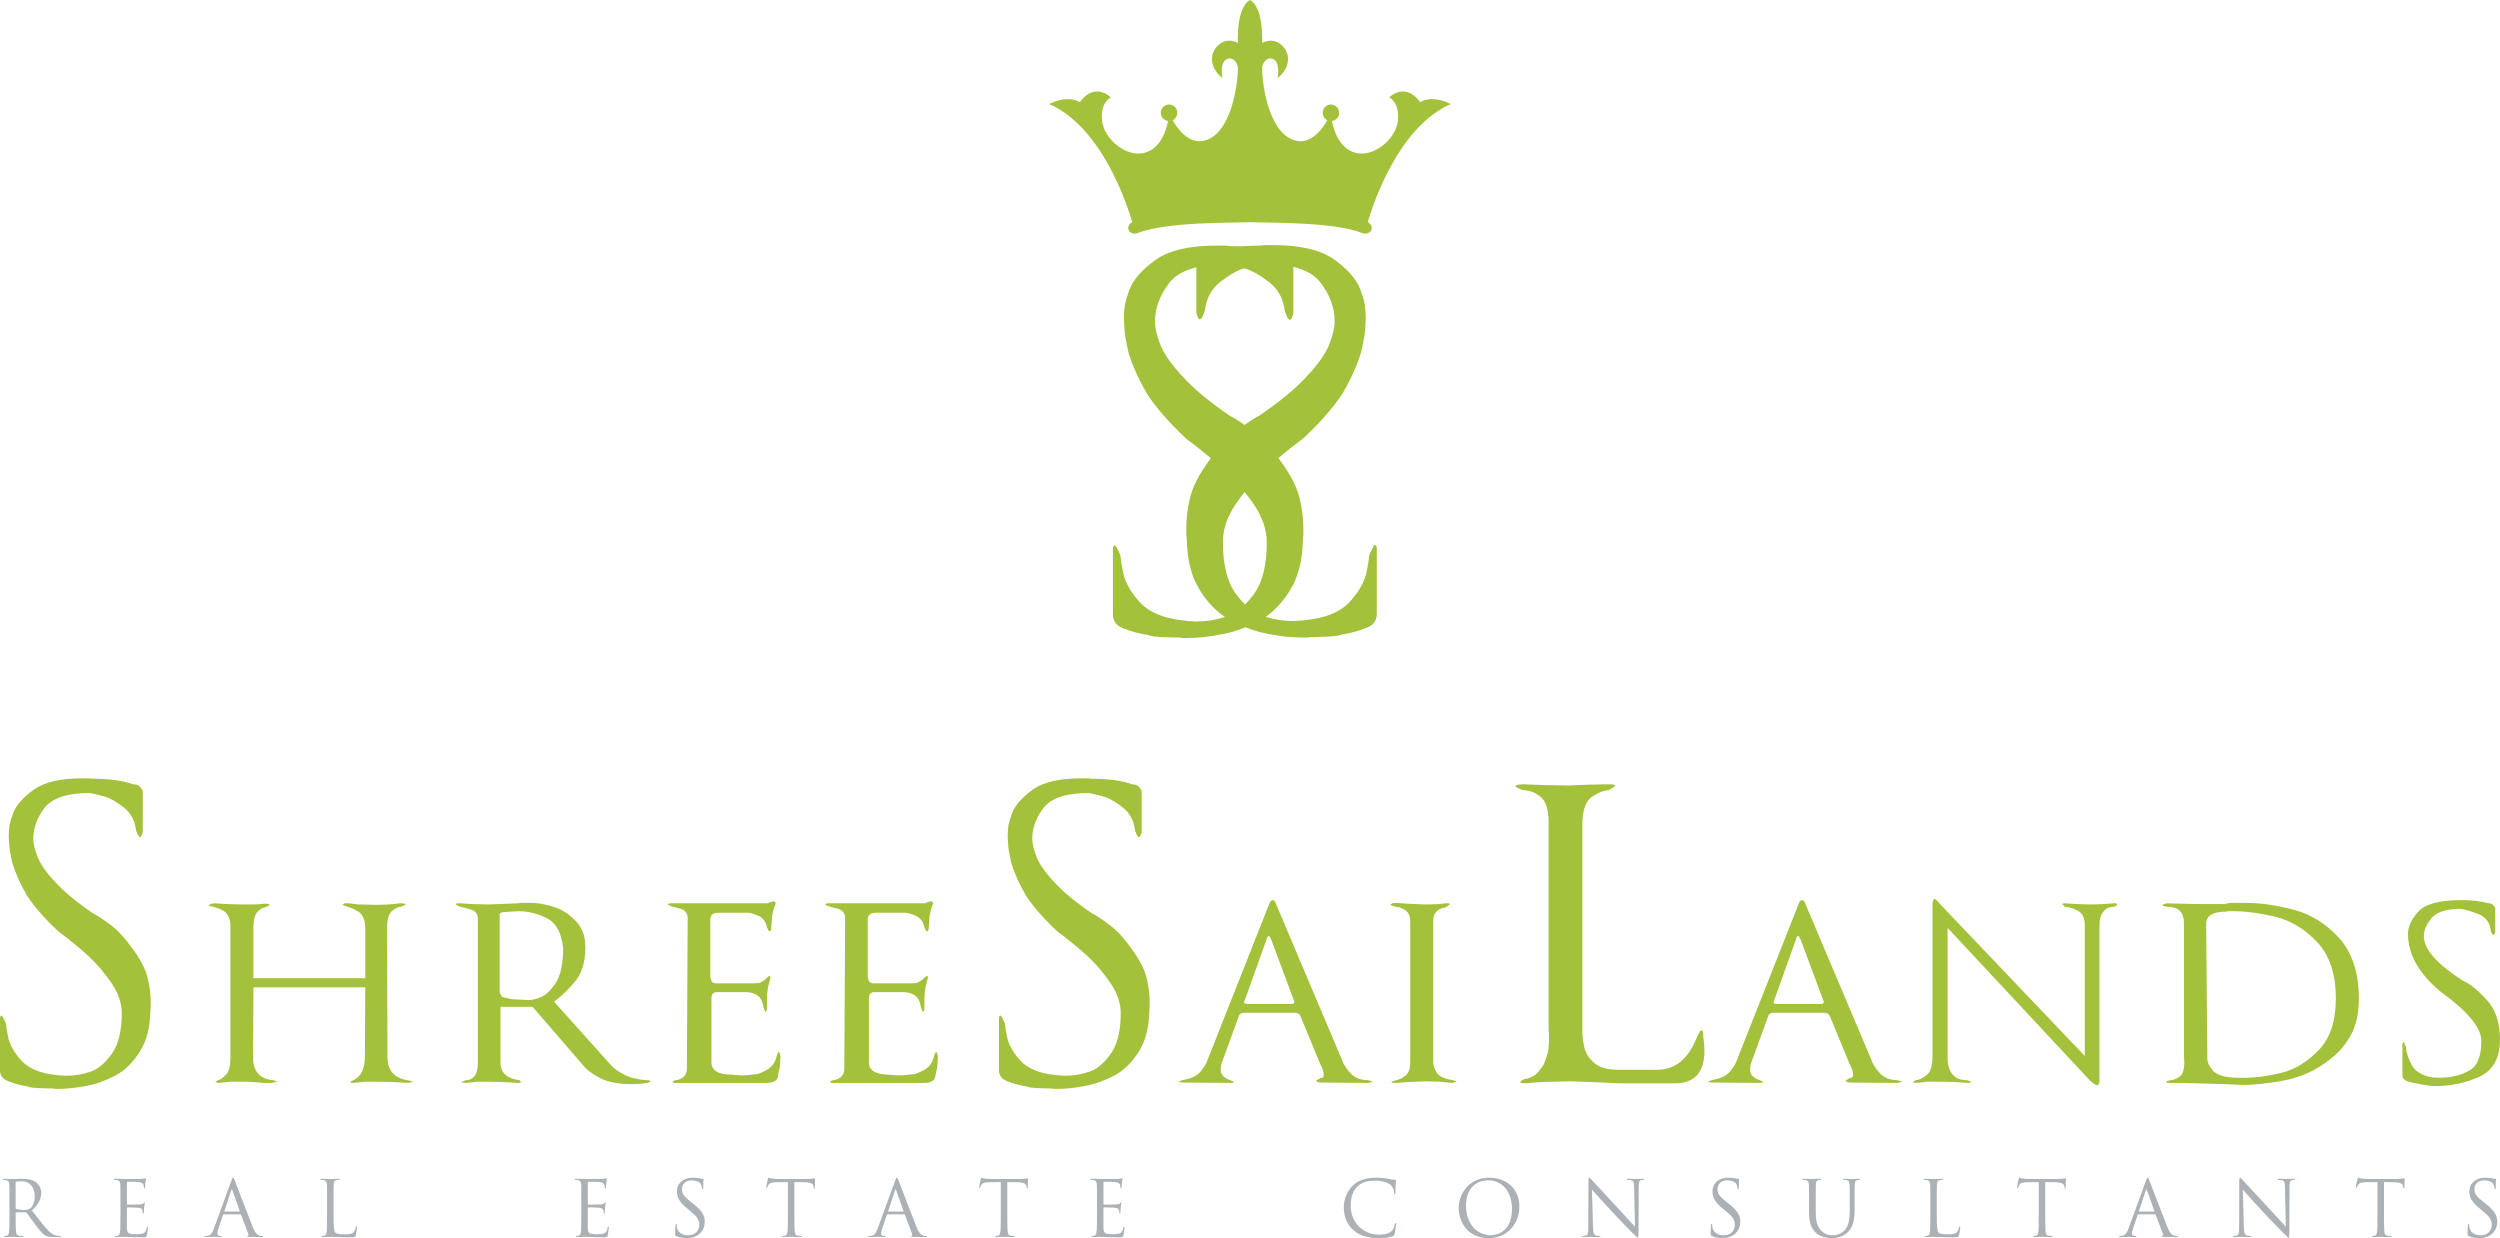 <?xml version="1.0" encoding="utf-8"?>
<!-- Generator: Adobe Illustrator 16.0.0, SVG Export Plug-In . SVG Version: 6.00 Build 0)  -->
<!DOCTYPE svg PUBLIC "-//W3C//DTD SVG 1.1//EN" "http://www.w3.org/Graphics/SVG/1.1/DTD/svg11.dtd">
<svg version="1.1" id="Layer_1" xmlns="http://www.w3.org/2000/svg" xmlns:xlink="http://www.w3.org/1999/xlink" x="0px" y="0px"
	 width="453.883px" height="224.787px" viewBox="0 0 453.883 224.787" enable-background="new 0 0 453.883 224.787"
	 xml:space="preserve">
<path fill="#A3C13A" d="M248.327,40.305c1.523,0.965,0.394,2.549-1.035,1.994c-5.194-2.078-17.586-1.822-20.352-1.965
	c-2.765,0.143-15.154-0.113-20.351,1.965c-1.428,0.555-2.559-1.029-1.034-1.994c-0.925-3.168-5.513-17.254-15.07-21.41
	c0,0,3.109-1.76,5.572-0.352c0,0,2.287-3.697,5.631-0.881c0,0-2.051,0.973-1.584,4.4c0.528,3.871,6.057,7.918,9.68,4.574
	c1.4-1.293,2.008-3.307,2.271-4.678c-0.736-0.098-1.308-0.719-1.308-1.48c0-0.828,0.672-1.5,1.5-1.5s1.5,0.672,1.5,1.5
	c0,0.59-0.344,1.096-0.84,1.34c0.938,1.666,2.846,4.236,5.5,3.764c4.926-0.881,6.334-9.814,6.334-13.199
	c0-0.879-0.879-2.287-2.111-1.584c-1.231,0.705-0.702,3.344-0.702,3.344c-1.937-1.408-2.642-4.047-0.882-5.807
	c1.761-1.76,3.695-0.527,3.695-0.527s-0.352-6.4,2.199-7.809c2.553,1.408,2.202,7.809,2.202,7.809s1.936-1.232,3.694,0.527
	c1.76,1.759,1.056,4.398-0.881,5.807c0,0,0.529-2.639-0.703-3.344c-1.231-0.703-2.11,0.705-2.11,1.584
	c0,3.385,1.405,12.318,6.334,13.199c2.653,0.473,4.563-2.098,5.5-3.764c-0.496-0.244-0.84-0.75-0.84-1.34c0-0.828,0.672-1.5,1.5-1.5
	c0.827,0,1.5,0.672,1.5,1.5c0,0.762-0.57,1.383-1.308,1.48c0.262,1.371,0.869,3.385,2.271,4.678c3.623,3.344,9.149-0.703,9.68-4.574
	c0.467-3.428-1.584-4.4-1.584-4.4c3.344-2.816,5.631,0.881,5.631,0.881c2.463-1.408,5.572,0.352,5.572,0.352
	C253.839,23.051,249.251,37.137,248.327,40.305z M202.413,99.004c0.121,0,0.455,0.607,1.001,1.82l0.183,1.547
	c0.06,0.123,0.091,0.273,0.091,0.455c0.06,0.182,0.091,0.334,0.091,0.455c0.06,0.243,0.15,0.668,0.273,1.274
	c0.484,1.638,1.516,3.308,3.094,5.005c1.698,1.699,4.276,2.73,7.734,3.094l0.819,0.092l1.456,0.09c1.846,0,3.59-0.281,5.243-0.816
	c-1.688-1.141-3.187-2.701-4.473-4.729c-0.849-1.334-1.455-2.76-1.819-4.277c-0.183-0.605-0.333-1.395-0.455-2.365
	c-0.121-1.092-0.182-1.971-0.182-2.64l-0.092-1.092v-0.91c0-1.94,0.243-3.882,0.729-5.823c0.243-0.91,0.577-1.789,1.001-2.64
	c0.243-0.546,0.668-1.304,1.273-2.274c0.495-0.75,0.98-1.439,1.458-2.09c-1.401-1.174-2.895-2.359-4.504-3.559
	c-3.216-3.033-5.611-5.793-7.188-8.281c-1.518-2.668-2.609-5.125-3.276-7.371c-0.122-0.484-0.304-1.395-0.546-2.729l-0.091-0.546
	c-0.123-1.334-0.183-2.365-0.183-3.094c0-0.546,0.061-1.304,0.183-2.275c0.182-0.849,0.455-1.759,0.818-2.73
	c0.729-1.879,2.335-3.7,4.823-5.46c2.426-1.698,6.098-2.548,11.012-2.548h1.183c0.546,0,0.91,0.031,1.092,0.091
	c0.745,0,1.449,0.021,2.134,0.049c1.099-0.086,2.274-0.135,3.551-0.135c0.184-0.06,0.547-0.091,1.092-0.091h1.184
	c4.914,0,8.586,0.851,11.012,2.548c2.488,1.761,4.095,3.581,4.822,5.46c0.365,0.971,0.637,1.881,0.818,2.73
	c0.123,0.971,0.184,1.729,0.184,2.275c0,0.728-0.061,1.76-0.184,3.093l-0.09,0.547c-0.242,1.335-0.425,2.245-0.547,2.729
	c-0.666,2.245-1.759,4.702-3.275,7.371c-1.576,2.488-3.973,5.248-7.189,8.281c-1.637,1.22-3.155,2.427-4.58,3.622
	c0.505,0.678,1.015,1.408,1.535,2.196c0.605,0.972,1.031,1.729,1.273,2.274c0.424,0.851,0.758,1.729,1.002,2.64
	c0.484,1.942,0.727,3.883,0.727,5.823V97l-0.09,1.092c0,0.669-0.063,1.548-0.182,2.64c-0.123,0.972-0.273,1.761-0.455,2.366
	c-0.365,1.518-0.973,2.943-1.82,4.277c-1.242,1.956-2.676,3.484-4.291,4.614c1.601,0.497,3.283,0.76,5.062,0.76l1.457-0.091
	l0.817-0.092c3.459-0.363,6.037-1.395,7.736-3.094c1.578-1.697,2.607-3.367,3.094-5.004c0.121-0.606,0.213-1.031,0.271-1.274
	c0-0.121,0.03-0.273,0.092-0.455c0-0.183,0.031-0.333,0.092-0.455l0.182-1.547c0.546-1.213,0.88-1.82,1-1.82
	c0.244,0.062,0.365,0.304,0.365,0.728v1.093v10.737c0,1.336-0.758,2.215-2.274,2.64c-0.787,0.364-1.972,0.696-3.55,1.001
	c-0.303,0-0.668,0.091-1.092,0.273c-0.121,0-0.303,0.028-0.547,0.09c-0.363,0-0.729,0.029-1.092,0.092l-2.912,0.091h-0.637
	c-0.183,0.06-0.424,0.091-0.729,0.091h-0.545c-1.94,0-4.004-0.213-6.188-0.637c-1.388-0.231-2.817-0.654-4.279-1.229
	c-1.539,0.62-3.042,1.069-4.499,1.313c-2.184,0.423-4.247,0.637-6.188,0.637h-0.546c-0.305,0-0.546-0.03-0.728-0.092h-0.637
	l-2.912-0.091c-0.364-0.063-0.729-0.092-1.092-0.092c-0.243-0.061-0.426-0.09-0.547-0.09c-0.425-0.184-0.79-0.272-1.092-0.272
	c-1.578-0.306-2.761-0.638-3.549-1.002c-1.517-0.425-2.275-1.304-2.275-2.639v-10.738V99.73
	C202.049,99.309,202.169,99.065,202.413,99.004z M237.399,68.161c2.002-2.123,3.338-4.063,4.004-5.824
	c0.607-1.577,0.91-2.912,0.91-4.004c0-2.426-0.851-4.762-2.549-7.007c-1.045-1.371-2.707-2.325-4.955-2.88v8.426
	c-0.185,0.789-0.396,1.183-0.64,1.183c-0.182,0-0.362-0.212-0.545-0.637l-0.364-0.91c-0.242-2.184-1.152-3.913-2.729-5.187
	c-1.699-1.333-3.185-2.184-4.459-2.548c-0.074-0.021-0.139-0.038-0.211-0.059c-1.258,0.375-2.718,1.212-4.387,2.521
	c-1.577,1.274-2.487,3.003-2.73,5.187l-0.364,0.91c-0.182,0.425-0.363,0.637-0.546,0.637c-0.242,0-0.455-0.394-0.637-1.183v-8.255
	c-2.249,0.556-3.91,1.509-4.957,2.88c-1.699,2.245-2.548,4.581-2.548,7.006c0,1.092,0.303,2.428,0.91,4.004
	c0.667,1.761,2.002,3.701,4.004,5.824c2.002,2.246,4.914,4.673,8.735,7.28c0.612,0.286,1.493,0.841,2.6,1.62
	c1.168-0.828,2.086-1.408,2.721-1.705C232.485,72.834,235.397,70.406,237.399,68.161z M226.045,109.744
	c0.598-0.6,1.187-1.272,1.756-2.095c1.456-2.123,2.185-5.187,2.185-9.19c0-2.185-0.729-4.398-2.185-6.644
	c-0.573-0.862-1.192-1.687-1.831-2.491c-0.615,0.779-1.211,1.574-1.766,2.406c-1.456,2.244-2.184,4.459-2.184,6.643
	c0,4.004,0.728,7.068,2.184,9.191C224.803,108.426,225.419,109.128,226.045,109.744z"/>
<g>
	<g>
		<path fill="#A3C13A" d="M25.992,175.367c-0.192-0.433-0.529-1.031-1.009-1.8c-1.681-2.545-3.239-4.367-4.68-5.473
			c-1.584-1.199-2.736-1.969-3.456-2.305c-3.023-2.063-5.328-3.982-6.912-5.76c-1.584-1.68-2.641-3.215-3.168-4.607
			c-0.48-1.248-0.721-2.305-0.721-3.168c0-1.92,0.673-3.768,2.017-5.545c1.392-1.822,4.128-2.736,8.208-2.736
			c0.672,0.099,1.584,0.313,2.735,0.648c1.009,0.288,2.185,0.961,3.528,2.016c1.247,1.01,1.968,2.377,2.16,4.104l0.287,0.72
			c0.145,0.337,0.288,0.504,0.433,0.504c0.191,0,0.359-0.312,0.504-0.936v-7.416c-0.049-0.146-0.216-0.407-0.504-0.792
			c-0.288-0.288-0.72-0.433-1.296-0.433c-1.776-0.672-4.248-1.009-7.416-1.009c-0.145-0.047-0.433-0.071-0.864-0.071h-0.936
			c-3.889,0-6.793,0.674-8.713,2.017c-1.969,1.393-3.239,2.833-3.815,4.319c-0.288,0.77-0.504,1.488-0.647,2.16
			c-0.098,0.77-0.145,1.368-0.145,1.801c0,0.576,0.047,1.393,0.145,2.447l0.071,0.432c0.191,1.057,0.335,1.777,0.433,2.16
			c0.527,1.776,1.392,3.721,2.593,5.832c1.247,1.97,3.143,4.152,5.688,6.553c2.063,1.537,3.911,3.049,5.544,4.535
			c1.632,1.537,3.07,3.24,4.319,5.113c1.151,1.774,1.729,3.526,1.729,5.256c0,3.168-0.576,5.592-1.729,7.271
			c-1.2,1.729-2.473,2.833-3.815,3.313c-1.439,0.527-2.978,0.791-4.607,0.791l-1.152-0.071l-0.647-0.072
			c-2.735-0.288-4.776-1.104-6.119-2.448c-1.249-1.343-2.063-2.662-2.448-3.96c-0.097-0.479-0.169-0.815-0.216-1.008
			c0-0.096-0.024-0.216-0.072-0.358c0-0.146-0.023-0.265-0.071-0.36l-0.145-1.224c-0.433-0.961-0.695-1.44-0.792-1.44
			C0.096,184.416,0,184.606,0,184.942v9.36c0,1.056,0.601,1.753,1.8,2.089c0.623,0.287,1.561,0.551,2.809,0.791
			c0.24,0,0.528,0.071,0.864,0.217c0.096,0,0.239,0.022,0.433,0.072c0.287,0,0.575,0.022,0.863,0.07l2.305,0.072h0.504
			c0.145,0.047,0.335,0.072,0.575,0.072h0.433c1.535,0,3.168-0.17,4.896-0.504c1.729-0.289,3.527-0.912,5.399-1.873
			c1.729-0.91,3.216-2.352,4.465-4.319c0.672-1.056,1.151-2.185,1.439-3.384c0.145-0.479,0.263-1.104,0.359-1.873
			c0.096-0.863,0.145-1.56,0.145-2.088l0.071-0.863v-0.721c0-1.535-0.192-3.07-0.575-4.607
			C26.592,176.735,26.327,176.04,25.992,175.367z M73.872,196.104c-2.353-0.434-3.527-1.824-3.527-4.177l-0.072-23.399
			c0-1.631,0.312-2.688,0.937-3.168c0.623-0.479,1.127-0.721,1.513-0.721l0.72-0.287l0.216-0.146
			c-0.048-0.144-0.384-0.216-1.008-0.216c-1.344,0.191-2.856,0.287-4.536,0.287l-3.023-0.071l-1.872-0.216H62.57l-0.359,0.216
			c0.097,0.146,0.433,0.288,1.009,0.433c0.672,0.24,1.318,0.553,1.943,0.937c0.768,0.575,1.151,1.562,1.151,2.952v9.072H46.008
			v-9.146c0-1.438,0.265-2.423,0.792-2.951c0.479-0.479,0.864-0.721,1.152-0.721c0.239-0.048,0.504-0.168,0.792-0.359
			c0.047,0,0.119-0.048,0.216-0.146c-0.049-0.145-0.359-0.215-0.937-0.215c-0.673,0.097-1.368,0.144-2.088,0.144h-1.943
			l-2.736-0.072l-2.447-0.144l-0.576,0.144l-0.359,0.218c0.047,0.097,0.359,0.19,0.937,0.287l1.008,0.359
			c0.672,0.241,1.152,0.576,1.439,1.009c0.385,0.528,0.576,1.271,0.576,2.231v23.688c0,1.584-0.265,2.641-0.792,3.168
			c-0.528,0.575-1.008,0.912-1.439,1.008l-0.145,0.071c-0.049,0.05-0.097,0.072-0.145,0.072l-0.216,0.216l0.287,0.072l0.36,0.072
			l1.512-0.146c0.239-0.047,0.527-0.071,0.864-0.071h2.521l2.521,0.145c0.145,0,0.313,0.023,0.504,0.072h1.729l0.576-0.146
			l0.359-0.071l-0.288-0.145l-0.576-0.145c-2.353-0.24-3.527-1.632-3.527-4.176l0.071-12.672h20.305l-0.072,12.672
			c0,2.112-0.696,3.504-2.088,4.176c-0.097,0.049-0.216,0.121-0.359,0.217c-0.097,0.048-0.169,0.097-0.216,0.144h-0.072
			c0.097,0.097,0.288,0.146,0.576,0.146l1.584-0.146c0.239-0.047,0.527-0.071,0.863-0.071h2.521l2.448,0.071l2.592,0.146
			l0.792-0.146l0.072-0.071l-0.433-0.145C74.231,196.151,74.016,196.104,73.872,196.104z M117.359,196.104
			c-0.528,0-1.416-0.146-2.663-0.434c-1.297-0.432-2.448-1.08-3.457-1.943l-10.655-11.879c1.104-0.769,2.279-1.873,3.527-3.313
			c1.439-1.535,2.16-3.695,2.16-6.479c0-1.248-0.169-2.231-0.504-2.951c-0.336-0.816-0.84-1.537-1.513-2.16
			c-1.249-1.248-2.664-2.063-4.248-2.448c-0.673-0.19-1.296-0.335-1.871-0.433c-0.241-0.047-0.457-0.071-0.648-0.071
			c-0.385-0.048-0.624-0.071-0.72-0.071h-2.305l-0.359,0.071l-3.601,0.144l-1.872,0.072l-2.88-0.072l-2.305-0.144h-0.432
			l-0.288,0.144c0,0.098,0.288,0.266,0.863,0.504l0.937,0.217l1.009,0.287c0.815,0.289,1.224,0.817,1.224,1.584v26.138
			c0,0.961-0.144,1.704-0.432,2.231c-0.385,0.672-0.961,1.008-1.729,1.008l-0.576,0.217l-0.288,0.144l0.792,0.146l1.513-0.146
			c0.191-0.047,0.455-0.071,0.792-0.071h2.447l2.376,0.071l2.521,0.146l0.36-0.072l0.071-0.072l-0.288-0.359
			c-2.304-0.287-3.456-1.367-3.456-3.239v-10.08h5.832l9.576,11.088c0.623,0.625,1.536,1.249,2.735,1.872
			c1.393,0.72,3.313,1.08,5.761,1.08c0.911,0,1.823-0.072,2.735-0.217l0.359-0.145l0.288-0.145
			C118.104,196.175,117.839,196.104,117.359,196.104z M98.136,181.056c-0.864,0.336-1.537,0.504-2.017,0.504l-3.168-0.145
			l-1.225-0.288c-0.336,0-0.576-0.119-0.721-0.358l-0.287-0.576v-14.256l0.216-0.218c0.19-0.096,0.504-0.144,0.937-0.144
			l0.863-0.071l1.439-0.071c1.729,0,3.456,0.432,5.185,1.295c1.632,0.864,2.593,2.664,2.881,5.399c0,2.785-0.433,4.873-1.297,6.265
			C99.983,179.831,99.047,180.72,98.136,181.056z M141.407,190.991c-0.097,0-0.192,0.119-0.288,0.359l-0.144,0.504
			c-0.288,1.25-1.058,2.137-2.306,2.664c-0.385,0.192-0.72,0.336-1.008,0.433c-0.097,0.049-0.265,0.071-0.504,0.071
			c-0.241,0-0.432,0.024-0.576,0.072c-0.576,0.098-1.224,0.145-1.943,0.145l-1.151-0.072l-0.648-0.07
			c-2.446,0-3.672-0.744-3.672-2.232v-11.592c0-0.769,0.335-1.152,1.008-1.152h5.328c0.623,0,1.248,0.169,1.872,0.504
			c0.672,0.385,1.08,1.129,1.226,2.232l0.216,0.576l0.144,0.286c0.191,0,0.288-0.311,0.288-0.936v-1.296
			c0-1.247,0.145-2.305,0.433-3.168l0.217-0.938l-0.146-0.216c-0.239,0.097-0.407,0.216-0.504,0.36l-0.576,0.504l-0.646,0.359
			c-0.288,0.098-0.77,0.145-1.44,0.145h-6.479c-0.48,0-0.792-0.145-0.938-0.432c-0.144-0.385-0.216-0.648-0.216-0.793v-10.513
			c0.096-0.72,0.576-1.08,1.44-1.08h5.398c0.434,0,1.08,0.193,1.944,0.576c0.815,0.385,1.319,1.08,1.512,2.088l0.216,0.433
			c0.049,0.145,0.146,0.242,0.288,0.289c0.191-0.047,0.288-0.313,0.288-0.793l0.145-2.017l0.288-1.296
			c0.048-0.096,0.071-0.167,0.071-0.216c0.191-0.433,0.288-0.695,0.288-0.792c-0.097-0.239-0.216-0.36-0.359-0.36l-0.647,0.146
			l-0.433,0.216h-17.855l-0.288,0.216c0,0.097,0.313,0.241,0.938,0.432c0.238,0.049,0.72,0.17,1.438,0.36l0.288,0.144
			c0.623,0.289,0.937,0.817,0.937,1.584l-0.145,27.289c0,0.721-0.265,1.272-0.792,1.655c-0.479,0.288-0.889,0.433-1.224,0.433
			c-0.385,0.098-0.576,0.217-0.576,0.359c0.096,0.096,0.263,0.145,0.504,0.145h16.561c1.392,0,2.088-0.504,2.088-1.512
			c0.239-0.863,0.359-1.513,0.359-1.943l0.072-1.368C141.599,191.256,141.503,190.991,141.407,190.991z M169.99,190.991
			c-0.097,0-0.192,0.119-0.288,0.359l-0.144,0.504c-0.288,1.25-1.058,2.137-2.306,2.664c-0.385,0.192-0.72,0.336-1.008,0.433
			c-0.097,0.049-0.265,0.071-0.504,0.071c-0.24,0-0.432,0.024-0.576,0.072c-0.576,0.098-1.224,0.145-1.942,0.145l-1.152-0.072
			l-0.648-0.07c-2.446,0-3.672-0.744-3.672-2.232v-11.592c0-0.769,0.336-1.152,1.01-1.152h5.326c0.624,0,1.248,0.169,1.872,0.504
			c0.672,0.385,1.08,1.129,1.226,2.232l0.216,0.576l0.144,0.286c0.191,0,0.288-0.311,0.288-0.936v-1.296
			c0-1.247,0.146-2.305,0.434-3.168l0.216-0.938l-0.146-0.216c-0.239,0.097-0.407,0.216-0.504,0.36l-0.576,0.504l-0.646,0.359
			c-0.288,0.098-0.77,0.145-1.44,0.145h-6.479c-0.48,0-0.792-0.145-0.938-0.432c-0.144-0.385-0.216-0.648-0.216-0.793v-10.513
			c0.096-0.72,0.576-1.08,1.44-1.08h5.398c0.434,0,1.08,0.193,1.944,0.576c0.815,0.385,1.319,1.08,1.512,2.088l0.216,0.433
			c0.049,0.145,0.146,0.242,0.288,0.289c0.191-0.047,0.288-0.313,0.288-0.793l0.146-2.017l0.288-1.296
			c0.047-0.096,0.07-0.167,0.07-0.216c0.191-0.433,0.288-0.695,0.288-0.792c-0.097-0.239-0.216-0.36-0.358-0.36l-0.648,0.146
			l-0.432,0.216H150.12l-0.288,0.216c0,0.097,0.313,0.241,0.938,0.432c0.238,0.049,0.72,0.17,1.438,0.36l0.288,0.144
			c0.623,0.289,0.938,0.817,0.938,1.584l-0.146,27.289c0,0.721-0.265,1.272-0.792,1.655c-0.479,0.288-0.889,0.433-1.224,0.433
			c-0.385,0.098-0.576,0.217-0.576,0.359c0.096,0.096,0.263,0.145,0.504,0.145h16.562c1.391,0,2.088-0.504,2.088-1.512
			c0.238-0.863,0.358-1.513,0.358-1.943l0.072-1.368C170.182,191.256,170.086,190.991,169.99,190.991z M207.357,175.367
			c-0.192-0.433-0.529-1.031-1.008-1.8c-1.682-2.545-3.24-4.367-4.682-5.473c-1.584-1.199-2.734-1.969-3.455-2.305
			c-3.023-2.063-5.327-3.982-6.912-5.76c-1.584-1.68-2.641-3.215-3.168-4.607c-0.479-1.248-0.721-2.305-0.721-3.168
			c0-1.92,0.672-3.768,2.018-5.545c1.392-1.822,4.127-2.736,8.208-2.736c0.671,0.099,1.584,0.313,2.734,0.648
			c1.009,0.288,2.185,0.961,3.528,2.016c1.248,1.01,1.968,2.377,2.16,4.104l0.288,0.72c0.144,0.337,0.288,0.504,0.432,0.504
			c0.191,0,0.36-0.312,0.504-0.936v-7.416c-0.048-0.146-0.216-0.407-0.504-0.792c-0.288-0.288-0.72-0.433-1.296-0.433
			c-1.776-0.672-4.248-1.009-7.416-1.009c-0.145-0.047-0.432-0.071-0.864-0.071h-0.936c-3.889,0-6.793,0.674-8.712,2.017
			c-1.97,1.393-3.24,2.833-3.816,4.319c-0.288,0.77-0.504,1.488-0.647,2.16c-0.097,0.77-0.145,1.368-0.145,1.801
			c0,0.576,0.048,1.393,0.145,2.447l0.071,0.432c0.191,1.057,0.336,1.777,0.434,2.16c0.526,1.776,1.392,3.721,2.592,5.832
			c1.247,1.97,3.144,4.152,5.688,6.553c2.063,1.537,3.912,3.049,5.545,4.535c1.632,1.537,3.07,3.24,4.319,5.113
			c1.152,1.774,1.729,3.526,1.729,5.256c0,3.168-0.576,5.592-1.729,7.271c-1.2,1.729-2.473,2.833-3.815,3.313
			c-1.439,0.527-2.978,0.791-4.607,0.791l-1.152-0.071l-0.646-0.072c-2.736-0.288-4.777-1.104-6.12-2.448
			c-1.249-1.343-2.064-2.662-2.448-3.96c-0.097-0.479-0.169-0.815-0.216-1.008c0-0.096-0.024-0.216-0.072-0.358
			c0-0.146-0.023-0.265-0.071-0.36l-0.145-1.224c-0.432-0.961-0.696-1.44-0.792-1.44c-0.192,0.049-0.288,0.239-0.288,0.575v9.361
			c0,1.055,0.6,1.752,1.8,2.088c0.624,0.287,1.561,0.551,2.81,0.791c0.238,0,0.526,0.071,0.862,0.217
			c0.097,0,0.24,0.022,0.434,0.072c0.288,0,0.576,0.022,0.864,0.07l2.304,0.072h0.504c0.144,0.047,0.335,0.072,0.576,0.072h0.432
			c1.536,0,3.168-0.17,4.896-0.504c1.728-0.289,3.526-0.912,5.398-1.873c1.729-0.91,3.216-2.352,4.464-4.319
			c0.672-1.056,1.152-2.185,1.44-3.384c0.144-0.479,0.264-1.104,0.36-1.873c0.096-0.863,0.144-1.56,0.144-2.088l0.072-0.863v-0.721
			c0-1.535-0.192-3.07-0.576-4.607C207.957,176.735,207.692,176.04,207.357,175.367z M248.325,196.104
			c-1.393,0-2.496-0.479-3.312-1.44c-0.722-0.864-1.179-1.606-1.368-2.231l-11.88-28.08c-0.192-0.623-0.409-0.937-0.648-0.937
			c-0.288,0.049-0.457,0.144-0.504,0.288l-0.216,0.504l-11.304,28.584c-0.146,0.434-0.554,1.057-1.226,1.872
			c-0.673,0.72-1.753,1.2-3.239,1.44l-0.505,0.215l-0.144,0.072l0.216,0.071l0.288,0.072l9,0.071l0.504-0.071l0.072-0.072
			l-0.216-0.144l-0.505-0.217c-1.151-0.384-1.729-1.031-1.729-1.943l0.072-0.647l0.071-0.36l3.097-8.495
			c0.096-0.528,0.479-0.792,1.15-0.792h9c0.576,0,0.96,0.24,1.152,0.72l3.528,8.567c0.432,0.77,0.646,1.439,0.646,2.017
			c0,0.385-0.216,0.576-0.646,0.576l-0.576,0.36l-0.146,0.07v0.145l0.218,0.072l0.358,0.145l8.928,0.072l0.504-0.146l0.288-0.071
			l-0.358-0.145L248.325,196.104z M234.429,182.278h-7.991c-0.385,0-0.576-0.118-0.576-0.358l0.144-0.36l3.89-10.871l0.144-0.504
			l0.288-0.289c0.145,0.049,0.313,0.313,0.504,0.793l4.104,11.016l0.07,0.288C234.957,182.185,234.765,182.278,234.429,182.278z
			 M260.853,194.735c-0.433-0.672-0.647-1.297-0.647-1.872v-25.632c0-1.44,0.72-2.256,2.159-2.448
			c0.288-0.146,0.528-0.312,0.721-0.505l0.217-0.145l-0.36-0.144h-0.504c-0.912,0.144-2.186,0.216-3.815,0.216l-3.24-0.145
			l-1.943-0.144l-0.647,0.071l-0.359,0.216c0,0.146,0.359,0.288,1.08,0.433l0.72,0.145l0.864,0.432
			c0.623,0.434,0.936,1.105,0.936,2.018v25.703c0,1.151-0.313,1.943-0.936,2.377c-0.529,0.432-1.058,0.695-1.584,0.791l-0.938,0.289
			c0,0.144,0.313,0.215,0.938,0.215l2.016-0.145l3.313-0.145l2.593,0.072l2.16,0.217l0.575-0.146l0.288-0.071
			c-0.145-0.145-0.409-0.24-0.792-0.287C262.124,195.815,261.188,195.358,260.853,194.735z M308.948,187.031
			c-0.192,0.049-0.36,0.239-0.504,0.575l-0.432,0.865c-1.537,3.84-3.938,5.76-7.2,5.76H293.9c-1.872,0-3.288-0.36-4.248-1.08
			c-1.008-0.815-1.656-1.729-1.944-2.736c-0.288-1.104-0.432-2.207-0.432-3.313v-37.225c0-2.736,0.6-4.486,1.8-5.256
			c1.199-0.768,2.184-1.152,2.952-1.152c0.814-0.432,1.224-0.72,1.224-0.863c0-0.145-0.456-0.217-1.367-0.217l-3.527,0.072
			l-3.528,0.145l-4.392-0.071l-4.032-0.146l-0.792,0.072l-0.145,0.072c-0.098,0-0.169,0.025-0.217,0.072l-0.144,0.144
			c0.047,0.146,0.526,0.386,1.439,0.72c1.104,0,2.136,0.385,3.097,1.152c1.008,0.77,1.512,2.354,1.512,4.752v37.584
			c0.047,0.241,0.072,0.721,0.072,1.439c0,1.104-0.072,2.017-0.217,2.735c-0.24,0.817-0.479,1.513-0.721,2.089
			c-0.72,1.151-1.367,1.873-1.942,2.159c-0.625,0.337-1.13,0.505-1.514,0.505c-0.479,0.192-0.768,0.385-0.863,0.575
			c0.097,0.146,0.407,0.218,0.937,0.218l2.736-0.218l2.376-0.071l3.239-0.072l5.688,0.217l3.023,0.145h10.151
			c3.552,0,5.328-1.99,5.328-5.977c0-0.768-0.071-1.584-0.216-2.448C309.236,187.438,309.14,187.031,308.948,187.031z
			 M344.443,196.104c-1.394,0-2.496-0.479-3.313-1.44c-0.721-0.864-1.177-1.606-1.367-2.231l-11.881-28.08
			c-0.191-0.623-0.408-0.937-0.647-0.937c-0.288,0.049-0.457,0.144-0.504,0.288l-0.216,0.504l-11.305,28.584
			c-0.145,0.434-0.553,1.057-1.225,1.872c-0.673,0.72-1.753,1.2-3.24,1.44l-0.504,0.215l-0.144,0.072l0.216,0.071l0.288,0.072
			l9,0.071l0.504-0.071l0.071-0.072l-0.217-0.144l-0.504-0.217c-1.15-0.384-1.728-1.031-1.728-1.943l0.071-0.647l0.071-0.36
			l3.097-8.495c0.097-0.528,0.479-0.792,1.151-0.792h9c0.576,0,0.96,0.24,1.152,0.72l3.527,8.567
			c0.433,0.77,0.647,1.439,0.647,2.017c0,0.385-0.216,0.576-0.647,0.576l-0.575,0.36l-0.146,0.07v0.145l0.217,0.072l0.359,0.145
			l8.929,0.072l0.504-0.146l0.288-0.071l-0.359-0.145L344.443,196.104z M330.548,182.278h-7.991c-0.386,0-0.576-0.118-0.576-0.358
			l0.144-0.36l3.89-10.871l0.144-0.504l0.288-0.289c0.145,0.049,0.312,0.313,0.504,0.793l4.104,11.016l0.07,0.288
			C331.075,182.185,330.883,182.278,330.548,182.278z M383.827,163.991c-1.488,0.144-2.905,0.216-4.248,0.216l-2.521-0.072
			l-2.231-0.144l-0.359,0.072c-0.049,0-0.072,0.023-0.072,0.07c0,0.049,0.023,0.072,0.072,0.072l0.433,0.432
			c0.575,0,1.319,0.217,2.23,0.648s1.368,1.32,1.368,2.664v23.76l-26.208-27.504c-0.528-0.672-0.912-1.008-1.151-1.008
			c-0.048,0.049-0.12,0.169-0.217,0.359l-0.071,0.647v27.433c0,1.92-0.385,3.12-1.151,3.601c-0.769,0.575-1.393,0.864-1.872,0.864
			l-0.576,0.358l0.217,0.072l0.504,0.071l1.513-0.145c0.19-0.047,0.432-0.07,0.72-0.07h2.448c1.439,0,2.976,0.07,4.607,0.215
			c0.239,0,0.384-0.024,0.433-0.071c0.047-0.048,0.095-0.072,0.144-0.072l0.072-0.071l-0.359-0.145l-0.576-0.145
			c-1.104,0-1.943-0.359-2.521-1.08c-0.577-0.72-0.863-1.703-0.863-2.951v-23.616l25.848,27.72l0.576,0.505l0.145,0.071
			c0.288,0.191,0.479,0.288,0.575,0.288c0.24,0,0.384-0.288,0.433-0.864v-28.224c0-1.104,0.239-1.919,0.721-2.447
			c0.433-0.576,1.08-0.865,1.943-0.865c0.288-0.144,0.479-0.286,0.576-0.432C384.403,164.063,384.211,163.991,383.827,163.991z
			 M416.371,165.144c-1.487-0.384-3.023-0.694-4.607-0.937c-1.296-0.19-2.809-0.287-4.536-0.287h-2.088l-0.72,0.071
			c-0.05,0-0.217,0.048-0.505,0.144h-4.464l-3.672-0.071l-2.305-0.071l-0.576,0.144l-0.359,0.217
			c0.047,0.098,0.383,0.191,1.008,0.287c1.969,0,2.953,0.984,2.953,2.953v24.336l0.07,0.863c0,1.393-0.287,2.28-0.863,2.664
			c-0.625,0.434-1.151,0.648-1.584,0.648l-0.647,0.144l-0.288,0.146c0.096,0.144,0.433,0.215,1.008,0.215h2.16l7.416,0.217
			l3.313,0.144c0.959,0,1.655-0.024,2.089-0.071c0.288-0.049,0.622-0.071,1.008-0.071c0.384-0.05,0.72-0.097,1.008-0.144
			c1.487-0.146,2.952-0.385,4.393-0.722c3.071-0.72,5.88-2.207,8.425-4.464c1.296-1.152,2.351-2.592,3.168-4.32
			c0.72-1.679,1.08-3.623,1.08-5.83c0-4.705-1.2-8.4-3.602-11.089C422.25,167.663,419.49,165.96,416.371,165.144z M421.052,190.56
			c-2.064,2.159-4.297,3.553-6.696,4.176c-2.447,0.625-4.776,0.937-6.983,0.937h-0.937c-2.257,0-3.792-0.407-4.608-1.224
			c-0.72-0.815-1.079-1.561-1.079-2.232l-0.216-24.479c0-1.487,1.225-2.231,3.672-2.231l0.359-0.071h0.937
			c2.256,0,4.8,0.336,7.633,1.008c2.832,0.72,5.352,2.257,7.56,4.606c2.256,2.401,3.384,5.81,3.384,10.226
			C424.074,185.353,423.066,188.447,421.052,190.56z M451.361,181.415c-1.584-1.729-3-2.854-4.248-3.384
			c-4.704-3.023-7.056-5.712-7.056-8.064c0-1.055,0.456-2.135,1.368-3.239c0.959-1.151,2.735-1.729,5.328-1.729
			c0.862,0.145,1.99,0.48,3.384,1.009c1.247,0.575,1.944,1.584,2.088,3.023l0.145,0.432l0.287,0.288
			c0.191-0.096,0.313-0.288,0.36-0.575v-4.393l-0.432-0.505c-0.192-0.19-0.457-0.287-0.793-0.287
			c-1.439-0.385-3.049-0.576-4.823-0.576c-4.032,0-6.673,0.695-7.92,2.089c-1.249,1.394-1.872,2.735-1.872,4.031
			c0,3.696,1.943,7.177,5.832,10.438c4.99,3.602,7.487,6.602,7.487,9.002c0,2.832-0.745,4.633-2.231,5.398
			c-1.439,0.864-3.288,1.296-5.544,1.296c-1.2,0-2.208-0.216-3.024-0.647c-0.815-0.383-1.416-0.91-1.8-1.584
			c-0.72-1.392-1.08-2.521-1.08-3.383l-0.288-0.648l-0.144-0.217c-0.145,0-0.216,0.121-0.216,0.359v5.616
			c0,0.625,0.384,1.033,1.15,1.226l0.864,0.215l1.152,0.217c1.198,0.238,2.11,0.359,2.734,0.359c2.929,0,5.641-0.576,8.138-1.729
			c2.446-1.151,3.672-3.385,3.672-6.696C453.883,185.592,453.041,183.144,451.361,181.415z"/>
	</g>
</g>
<g>
	<g>
		<path fill="#ABB1B5" d="M10.956,224.396c-0.084,0-0.278,0-0.546-0.043c-0.35-0.056-0.951-0.209-1.707-1.008
			c-0.813-0.867-1.765-2.113-2.912-3.582c1.26-1.162,1.693-2.199,1.693-3.234c0-0.965-0.615-1.651-0.966-1.903
			c-0.741-0.531-1.681-0.615-2.563-0.615c-0.434,0-1.498,0.042-1.65,0.042c-0.07,0-0.952-0.042-1.582-0.042
			c-0.154,0-0.225,0.027-0.225,0.111c0,0.056,0.057,0.084,0.111,0.084c0.126,0,0.364,0.014,0.477,0.042
			c0.462,0.098,0.573,0.322,0.603,0.798c0.027,0.448,0.027,0.84,0.027,3.022v2.465c0,1.344,0,2.449-0.069,3.037
			c-0.057,0.406-0.126,0.715-0.406,0.771c-0.126,0.028-0.294,0.056-0.42,0.056c-0.084,0-0.111,0.043-0.111,0.086
			c0,0.084,0.069,0.11,0.225,0.11c0.42,0,1.302-0.042,1.314-0.042c0.07,0,0.952,0.042,1.724,0.042c0.152,0,0.224-0.042,0.224-0.11
			c0-0.043-0.028-0.086-0.112-0.086c-0.126,0-0.434-0.026-0.63-0.056c-0.42-0.056-0.504-0.364-0.546-0.771
			c-0.07-0.588-0.07-1.693-0.07-3.037v-0.336c0-0.069,0.028-0.111,0.1-0.111l1.722,0.027c0.084,0,0.126,0.027,0.182,0.084
			c0.28,0.363,0.938,1.302,1.526,2.072c0.798,1.049,1.288,1.734,1.89,2.058c0.364,0.196,0.715,0.266,1.498,0.266h0.993
			c0.252,0,0.336-0.026,0.336-0.11C11.082,224.438,11.026,224.396,10.956,224.396z M4.405,219.678c-0.616,0-1.26-0.098-1.47-0.224
			c-0.07-0.042-0.1-0.1-0.1-0.169v-4.577c0-0.084,0.043-0.141,0.112-0.168c0.141-0.042,0.519-0.084,0.938-0.084
			c1.496,0,2.421,1.05,2.421,2.8c0,1.063-0.363,1.82-0.854,2.156C5.133,219.636,4.741,219.678,4.405,219.678z M26.763,222.701
			c-0.07,0-0.099,0.056-0.126,0.21c-0.099,0.574-0.267,0.854-0.631,1.008c-0.363,0.154-0.979,0.154-1.344,0.154
			c-1.372,0-1.582-0.184-1.624-1.148c-0.014-0.294,0-1.917,0-2.394V219.3c0-0.056,0.028-0.099,0.1-0.099
			c0.236,0,1.623,0.028,2.001,0.069c0.546,0.058,0.673,0.295,0.729,0.49c0.056,0.182,0.056,0.322,0.056,0.463
			c0,0.069,0.028,0.125,0.099,0.125c0.099,0,0.099-0.154,0.099-0.266c0-0.1,0.027-0.616,0.057-0.896
			c0.042-0.461,0.111-0.699,0.111-0.783s-0.027-0.111-0.069-0.111c-0.057,0-0.112,0.068-0.211,0.182
			c-0.126,0.141-0.321,0.168-0.657,0.196c-0.321,0.027-2.043,0.027-2.227,0.027c-0.068,0-0.084-0.042-0.084-0.14v-3.863
			c0-0.098,0.028-0.141,0.084-0.141c0.154,0,1.681,0.014,1.918,0.043c0.756,0.082,0.896,0.252,0.994,0.476
			c0.069,0.168,0.084,0.405,0.084,0.504c0,0.112,0.027,0.182,0.112,0.182c0.056,0,0.084-0.084,0.098-0.153
			c0.027-0.168,0.057-0.783,0.07-0.924c0.041-0.393,0.111-0.561,0.111-0.658c0-0.069-0.015-0.125-0.057-0.125
			c-0.069,0-0.126,0.056-0.196,0.069c-0.111,0.027-0.336,0.056-0.602,0.069c-0.322,0.015-3.107,0.015-3.206,0.015l-0.573-0.028
			c-0.309-0.014-0.687-0.014-1.008-0.014c-0.154,0-0.225,0.027-0.225,0.111c0,0.056,0.056,0.084,0.111,0.084
			c0.126,0,0.363,0.014,0.477,0.042c0.462,0.099,0.574,0.321,0.603,0.798c0.027,0.448,0.027,0.84,0.027,3.023v2.464
			c0,1.344,0,2.45-0.069,3.038c-0.057,0.404-0.127,0.714-0.405,0.77c-0.126,0.028-0.294,0.057-0.42,0.057
			c-0.084,0-0.112,0.043-0.112,0.084c0,0.084,0.07,0.111,0.224,0.111c0.211,0,0.532-0.027,0.813-0.027
			c0.294-0.015,0.531-0.015,0.56-0.015c0.21,0,0.546,0.015,1.092,0.042c0.546,0.014,1.316,0.042,2.366,0.042
			c0.546,0,0.657,0,0.756-0.362c0.069-0.295,0.183-1.246,0.183-1.358C26.847,222.813,26.847,222.701,26.763,222.701z M47.65,224.396
			c-0.14,0-0.351-0.015-0.561-0.084c-0.295-0.084-0.699-0.309-1.203-1.555c-0.854-2.127-3.053-7.908-3.263-8.439
			c-0.168-0.435-0.224-0.504-0.308-0.504s-0.142,0.084-0.31,0.545l-3.178,8.692c-0.252,0.7-0.531,1.232-1.176,1.316
			c-0.111,0.014-0.308,0.026-0.405,0.026c-0.069,0-0.126,0.028-0.126,0.086c0,0.084,0.084,0.11,0.267,0.11
			c0.657,0,1.428-0.042,1.582-0.042c0.152,0,0.756,0.042,1.092,0.042c0.126,0,0.21-0.026,0.21-0.11c0-0.058-0.042-0.086-0.142-0.086
			h-0.14c-0.238,0-0.532-0.125-0.532-0.404c0-0.252,0.07-0.588,0.196-0.938l0.84-2.478c0.028-0.069,0.07-0.111,0.141-0.111h3.01
			c0.069,0,0.099,0.027,0.126,0.084l1.302,3.443c0.084,0.224,0,0.35-0.084,0.378c-0.056,0.014-0.098,0.042-0.098,0.098
			c0,0.084,0.153,0.084,0.42,0.099c0.966,0.027,1.987,0.027,2.197,0.027c0.153,0,0.279-0.027,0.279-0.111
			C47.79,224.409,47.734,224.396,47.65,224.396z M43.465,219.958h-2.674c-0.042,0-0.069-0.027-0.042-0.1l1.232-3.778
			c0.068-0.21,0.14-0.21,0.21,0l1.329,3.778C43.535,219.916,43.535,219.958,43.465,219.958z M64.73,222.646
			c-0.084,0-0.112,0.069-0.126,0.183c-0.042,0.266-0.183,0.616-0.364,0.84c-0.336,0.406-0.951,0.42-1.693,0.42
			c-1.092,0-1.456-0.098-1.68-0.321c-0.252-0.252-0.309-1.147-0.309-3.205v-2.492c0-2.185,0-2.575,0.027-3.023
			c0.028-0.488,0.142-0.729,0.546-0.798c0.168-0.028,0.364-0.042,0.463-0.042c0.056,0,0.111-0.028,0.111-0.084
			c0-0.084-0.069-0.111-0.225-0.111c-0.42,0-1.441,0.042-1.512,0.042c-0.069,0-0.951-0.042-1.581-0.042
			c-0.154,0-0.226,0.027-0.226,0.111c0,0.056,0.058,0.084,0.112,0.084c0.126,0,0.364,0.014,0.476,0.042
			c0.462,0.099,0.574,0.321,0.604,0.798c0.026,0.448,0.026,0.84,0.026,3.023v2.464c0,1.344,0,2.45-0.068,3.038
			c-0.058,0.404-0.126,0.714-0.406,0.77c-0.126,0.028-0.294,0.057-0.42,0.057c-0.084,0-0.112,0.043-0.112,0.084
			c0,0.084,0.07,0.111,0.226,0.111c0.21,0,0.518-0.014,0.798-0.027c0.278,0,0.518-0.015,0.573-0.015
			c0.405,0,0.841,0.015,1.429,0.042c0.588,0.014,1.314,0.042,2.323,0.042c0.741,0,0.783-0.056,0.882-0.378
			c0.111-0.406,0.21-1.246,0.21-1.398C64.814,222.701,64.801,222.646,64.73,222.646z M110.44,222.701
			c-0.07,0-0.099,0.056-0.126,0.21c-0.099,0.574-0.267,0.854-0.63,1.008c-0.364,0.154-0.98,0.154-1.345,0.154
			c-1.371,0-1.582-0.184-1.624-1.148c-0.014-0.294,0-1.917,0-2.394V219.3c0-0.056,0.028-0.099,0.099-0.099
			c0.238,0,1.624,0.028,2.002,0.069c0.546,0.058,0.672,0.295,0.728,0.49c0.058,0.182,0.058,0.322,0.058,0.463
			c0,0.069,0.026,0.125,0.098,0.125c0.098,0,0.098-0.154,0.098-0.266c0-0.1,0.028-0.616,0.058-0.896
			c0.042-0.461,0.11-0.699,0.11-0.783s-0.026-0.111-0.068-0.111c-0.058,0-0.112,0.068-0.21,0.182
			c-0.126,0.141-0.322,0.168-0.658,0.196c-0.322,0.027-2.044,0.027-2.226,0.027c-0.07,0-0.084-0.042-0.084-0.14v-3.863
			c0-0.098,0.027-0.141,0.084-0.141c0.153,0,1.68,0.014,1.918,0.043c0.756,0.082,0.896,0.252,0.992,0.476
			c0.07,0.168,0.084,0.405,0.084,0.504c0,0.112,0.028,0.182,0.112,0.182c0.056,0,0.084-0.084,0.098-0.153
			c0.028-0.168,0.058-0.783,0.07-0.924c0.042-0.393,0.112-0.561,0.112-0.658c0-0.069-0.015-0.125-0.057-0.125
			c-0.069,0-0.127,0.056-0.195,0.069c-0.112,0.027-0.336,0.056-0.604,0.069c-0.32,0.015-3.106,0.015-3.205,0.015l-0.573-0.028
			c-0.309-0.014-0.687-0.014-1.009-0.014c-0.153,0-0.224,0.027-0.224,0.111c0,0.056,0.056,0.084,0.111,0.084
			c0.127,0,0.363,0.014,0.477,0.042c0.462,0.099,0.574,0.321,0.603,0.798c0.027,0.448,0.027,0.84,0.027,3.023v2.464
			c0,1.344,0,2.45-0.069,3.038c-0.057,0.404-0.126,0.714-0.405,0.77c-0.127,0.028-0.294,0.057-0.42,0.057
			c-0.084,0-0.112,0.043-0.112,0.084c0,0.084,0.07,0.111,0.224,0.111c0.21,0,0.532-0.027,0.813-0.027
			c0.294-0.015,0.531-0.015,0.56-0.015c0.21,0,0.547,0.015,1.093,0.042c0.546,0.014,1.314,0.042,2.365,0.042
			c0.547,0,0.657,0,0.757-0.362c0.068-0.295,0.182-1.246,0.182-1.358C110.524,222.813,110.524,222.701,110.44,222.701z
			 M125.91,218.586l-0.392-0.31c-1.345-1.049-1.708-1.553-1.708-2.352c0-1.021,0.756-1.623,1.722-1.623
			c1.288,0,1.666,0.588,1.75,0.741c0.084,0.154,0.168,0.532,0.182,0.7c0.016,0.111,0.028,0.182,0.112,0.182
			c0.07,0,0.098-0.098,0.098-0.32c0-0.953,0.058-1.414,0.058-1.484c0-0.069-0.028-0.098-0.142-0.098c-0.11,0-0.224-0.015-0.488-0.07
			c-0.352-0.084-0.756-0.141-1.303-0.141c-1.777,0-2.897,1.021-2.897,2.521c0,0.952,0.336,1.819,1.82,3.037l0.63,0.519
			c1.204,0.994,1.608,1.555,1.608,2.521c0,0.896-0.656,1.862-2.001,1.862c-0.938,0-1.861-0.394-2.071-1.43
			c-0.042-0.195-0.042-0.392-0.042-0.518c0-0.112-0.015-0.154-0.099-0.154c-0.069,0-0.099,0.07-0.111,0.225
			c-0.015,0.225-0.07,0.783-0.07,1.483c0,0.378,0.015,0.435,0.21,0.532c0.574,0.279,1.218,0.378,1.876,0.378
			c0.756,0,1.512-0.168,2.114-0.588c0.966-0.688,1.188-1.75,1.188-2.324C127.954,220.756,127.563,219.888,125.91,218.586z
			 M147.903,213.91c-0.056,0-0.182,0.042-0.392,0.069c-0.225,0.043-0.547,0.07-0.994,0.07h-5.249c-0.168,0-0.7-0.027-1.105-0.07
			c-0.378-0.027-0.519-0.168-0.616-0.168c-0.056,0-0.111,0.183-0.14,0.267c-0.028,0.112-0.309,1.315-0.309,1.456
			c0,0.084,0.027,0.126,0.069,0.126c0.057,0,0.099-0.028,0.141-0.14c0.042-0.1,0.084-0.196,0.237-0.436
			c0.225-0.336,0.561-0.434,1.429-0.447l2.07-0.027v5.921c0,1.344,0,2.45-0.068,3.038c-0.058,0.404-0.126,0.714-0.406,0.77
			c-0.126,0.028-0.294,0.057-0.42,0.057c-0.084,0-0.112,0.043-0.112,0.084c0,0.084,0.07,0.111,0.226,0.111
			c0.42,0,1.302-0.042,1.371-0.042s0.951,0.042,1.722,0.042c0.154,0,0.225-0.042,0.225-0.111c0-0.041-0.027-0.084-0.111-0.084
			c-0.126,0-0.435-0.027-0.631-0.057c-0.42-0.056-0.504-0.363-0.546-0.77c-0.069-0.588-0.069-1.694-0.069-3.038v-5.921l1.765,0.027
			c1.344,0.027,1.68,0.351,1.722,0.771l0.015,0.153c0.014,0.195,0.042,0.237,0.111,0.237c0.057,0,0.099-0.056,0.099-0.182
			c0-0.154,0.042-1.12,0.042-1.54C147.974,213.994,147.974,213.91,147.903,213.91z M168.161,224.396c-0.14,0-0.35-0.015-0.56-0.084
			c-0.294-0.084-0.7-0.309-1.204-1.555c-0.854-2.127-3.052-7.908-3.262-8.439c-0.169-0.435-0.225-0.504-0.309-0.504
			s-0.14,0.084-0.308,0.545l-3.179,8.692c-0.252,0.7-0.531,1.232-1.176,1.316c-0.111,0.014-0.309,0.026-0.405,0.026
			c-0.07,0-0.127,0.028-0.127,0.086c0,0.084,0.084,0.11,0.267,0.11c0.658,0,1.428-0.042,1.582-0.042s0.756,0.042,1.092,0.042
			c0.126,0,0.21-0.026,0.21-0.11c0-0.058-0.042-0.086-0.14-0.086h-0.142c-0.236,0-0.53-0.125-0.53-0.404
			c0-0.252,0.069-0.588,0.194-0.938l0.841-2.478c0.027-0.069,0.069-0.111,0.141-0.111h3.01c0.069,0,0.098,0.027,0.126,0.084
			l1.302,3.443c0.084,0.224,0,0.35-0.084,0.378c-0.057,0.014-0.098,0.042-0.098,0.098c0,0.084,0.153,0.084,0.42,0.099
			c0.966,0.027,1.987,0.027,2.197,0.027c0.153,0,0.279-0.027,0.279-0.111C168.302,224.409,168.245,224.396,168.161,224.396z
			 M163.976,219.958h-2.673c-0.042,0-0.07-0.027-0.042-0.1l1.23-3.778c0.07-0.21,0.14-0.21,0.21,0l1.33,3.778
			C164.046,219.916,164.046,219.958,163.976,219.958z M186.558,213.91c-0.058,0-0.183,0.042-0.393,0.069
			c-0.225,0.043-0.547,0.07-0.994,0.07h-5.25c-0.168,0-0.698-0.027-1.104-0.07c-0.378-0.027-0.519-0.168-0.616-0.168
			c-0.056,0-0.111,0.183-0.14,0.267c-0.028,0.112-0.309,1.315-0.309,1.456c0,0.084,0.027,0.126,0.069,0.126
			c0.057,0,0.099-0.028,0.141-0.14c0.042-0.1,0.084-0.196,0.237-0.436c0.225-0.336,0.562-0.434,1.428-0.447l2.072-0.027v5.921
			c0,1.344,0,2.45-0.07,3.038c-0.056,0.404-0.126,0.714-0.404,0.77c-0.127,0.028-0.295,0.057-0.42,0.057
			c-0.084,0-0.112,0.043-0.112,0.084c0,0.084,0.07,0.111,0.224,0.111c0.42,0,1.303-0.042,1.372-0.042
			c0.07,0,0.952,0.042,1.723,0.042c0.153,0,0.224-0.042,0.224-0.111c0-0.041-0.027-0.084-0.111-0.084
			c-0.126,0-0.435-0.027-0.63-0.057c-0.42-0.056-0.504-0.363-0.546-0.77c-0.07-0.588-0.07-1.694-0.07-3.038v-5.921l1.765,0.027
			c1.344,0.027,1.68,0.351,1.722,0.771l0.015,0.153c0.015,0.195,0.042,0.237,0.111,0.237c0.057,0,0.098-0.056,0.098-0.182
			c0-0.154,0.043-1.12,0.043-1.54C186.628,213.994,186.628,213.91,186.558,213.91z M204.058,222.701c-0.07,0-0.099,0.056-0.126,0.21
			c-0.099,0.574-0.267,0.854-0.63,1.008c-0.364,0.154-0.98,0.154-1.345,0.154c-1.372,0-1.582-0.184-1.624-1.148
			c-0.014-0.294,0-1.917,0-2.394V219.3c0-0.056,0.028-0.099,0.099-0.099c0.237,0,1.624,0.028,2.002,0.069
			c0.546,0.058,0.672,0.295,0.729,0.49c0.057,0.182,0.057,0.322,0.057,0.463c0,0.069,0.027,0.125,0.098,0.125
			c0.099,0,0.099-0.154,0.099-0.266c0-0.1,0.027-0.616,0.057-0.896c0.042-0.461,0.111-0.699,0.111-0.783s-0.027-0.111-0.069-0.111
			c-0.057,0-0.112,0.068-0.21,0.182c-0.126,0.141-0.322,0.168-0.658,0.196c-0.322,0.027-2.044,0.027-2.227,0.027
			c-0.069,0-0.084-0.042-0.084-0.14v-3.863c0-0.098,0.028-0.141,0.084-0.141c0.154,0,1.681,0.014,1.918,0.043
			c0.757,0.082,0.896,0.252,0.994,0.476c0.069,0.168,0.084,0.405,0.084,0.504c0,0.112,0.027,0.182,0.111,0.182
			c0.057,0,0.084-0.084,0.099-0.153c0.027-0.168,0.057-0.783,0.069-0.924c0.042-0.393,0.112-0.561,0.112-0.658
			c0-0.069-0.015-0.125-0.057-0.125c-0.069,0-0.126,0.056-0.195,0.069c-0.112,0.027-0.336,0.056-0.603,0.069
			c-0.322,0.015-3.107,0.015-3.206,0.015l-0.574-0.028c-0.308-0.014-0.686-0.014-1.008-0.014c-0.152,0-0.224,0.027-0.224,0.111
			c0,0.056,0.056,0.084,0.112,0.084c0.126,0,0.362,0.014,0.476,0.042c0.462,0.099,0.574,0.321,0.602,0.798
			c0.028,0.448,0.028,0.84,0.028,3.023v2.464c0,1.344,0,2.45-0.07,3.038c-0.056,0.404-0.126,0.714-0.404,0.77
			c-0.126,0.028-0.294,0.057-0.42,0.057c-0.084,0-0.112,0.043-0.112,0.084c0,0.084,0.07,0.111,0.224,0.111
			c0.21,0,0.532-0.027,0.813-0.027c0.294-0.015,0.531-0.015,0.56-0.015c0.21,0,0.546,0.015,1.092,0.042
			c0.547,0.014,1.316,0.042,2.366,0.042c0.546,0,0.657,0,0.756-0.362c0.069-0.295,0.183-1.246,0.183-1.358
			C204.142,222.813,204.142,222.701,204.058,222.701z M253.379,222.058c-0.084,0-0.111,0.057-0.141,0.211
			c-0.042,0.252-0.224,0.866-0.518,1.176c-0.561,0.572-1.387,0.699-2.437,0.699c-2.996,0-5.054-2.449-5.054-5.123
			c0-1.429,0.237-2.674,1.26-3.653c0.49-0.476,1.358-1.022,3.22-1.022c1.232,0,2.311,0.379,2.8,0.799
			c0.364,0.309,0.589,0.883,0.589,1.429c0,0.194,0.014,0.294,0.111,0.294c0.084,0,0.111-0.084,0.126-0.294s0.015-0.98,0.042-1.442
			c0.027-0.504,0.069-0.672,0.069-0.783c0-0.085-0.027-0.141-0.182-0.154c-0.448-0.027-0.896-0.111-1.429-0.209
			c-0.686-0.127-1.47-0.168-2.028-0.168c-2.156,0-3.431,0.658-4.271,1.498c-1.246,1.244-1.567,2.883-1.567,3.82
			c0,1.33,0.336,2.926,1.693,4.145c1.105,0.994,2.521,1.512,4.619,1.512c0.896,0,1.96-0.1,2.521-0.322
			c0.252-0.111,0.279-0.14,0.363-0.406c0.141-0.476,0.309-1.692,0.309-1.791C253.477,222.155,253.448,222.058,253.379,222.058z
			 M270.347,213.813c-3.863,0-5.516,3.205-5.516,5.473c0,2.521,1.597,5.502,5.432,5.502c3.374,0,5.586-2.59,5.586-5.727
			C275.849,215.8,273.496,213.813,270.347,213.813z M270.641,224.255c-2.521,0-4.479-2.1-4.479-5.361
			c0-3.064,1.75-4.604,4.088-4.604c2.212,0,4.256,1.806,4.256,5.166C274.505,223.526,271.9,224.255,270.641,224.255z
			 M298.263,214.009c-0.574,0-1.036,0.042-1.19,0.042s-0.826-0.042-1.456-0.042c-0.168,0-0.279,0.014-0.279,0.098
			c0,0.057,0.015,0.099,0.111,0.099c0.112,0,0.435,0.014,0.688,0.069c0.434,0.113,0.53,0.42,0.546,1.33l0.152,7.11
			c-0.446-0.462-1.974-2.169-3.358-3.653c-2.155-2.31-4.241-4.563-4.451-4.802c-0.14-0.14-0.378-0.446-0.49-0.446
			c-0.111,0-0.153,0.153-0.153,0.699l-0.015,8.021c0,1.273-0.069,1.68-0.42,1.777c-0.21,0.069-0.462,0.084-0.574,0.084
			c-0.068,0-0.11,0.027-0.11,0.084c0,0.099,0.084,0.111,0.224,0.111c0.63,0,1.218-0.042,1.344-0.042s0.688,0.042,1.484,0.042
			c0.168,0,0.252-0.027,0.252-0.111c0-0.057-0.042-0.084-0.112-0.084c-0.126,0-0.434-0.015-0.7-0.084
			c-0.378-0.111-0.518-0.477-0.546-1.623l-0.182-6.705c0.448,0.504,2.029,2.268,3.653,4.018c1.483,1.596,3.5,3.652,3.652,3.793
			c0.742,0.742,0.91,0.896,1.022,0.896c0.098,0,0.126-0.069,0.126-0.993l0.026-8.203c0-0.841,0.058-1.147,0.52-1.246
			c0.168-0.042,0.266-0.042,0.336-0.042c0.098,0,0.153-0.042,0.153-0.098C298.514,214.022,298.416,214.009,298.263,214.009z
			 M313.915,218.586l-0.393-0.31c-1.344-1.049-1.707-1.553-1.707-2.352c0-1.021,0.756-1.623,1.722-1.623
			c1.288,0,1.666,0.588,1.75,0.741c0.084,0.154,0.168,0.532,0.183,0.7c0.014,0.111,0.027,0.182,0.111,0.182
			c0.069,0,0.099-0.098,0.099-0.32c0-0.953,0.056-1.414,0.056-1.484c0-0.069-0.027-0.098-0.14-0.098c-0.113,0-0.225-0.015-0.49-0.07
			c-0.351-0.084-0.756-0.141-1.302-0.141c-1.777,0-2.897,1.021-2.897,2.521c0,0.952,0.336,1.819,1.82,3.037l0.629,0.519
			c1.204,0.994,1.609,1.555,1.609,2.521c0,0.896-0.657,1.862-2.002,1.862c-0.938,0-1.86-0.394-2.07-1.43
			c-0.042-0.195-0.042-0.392-0.042-0.518c0-0.112-0.016-0.154-0.1-0.154c-0.068,0-0.098,0.07-0.11,0.225
			c-0.016,0.225-0.07,0.783-0.07,1.483c0,0.378,0.014,0.435,0.21,0.532c0.574,0.279,1.218,0.378,1.876,0.378
			c0.756,0,1.512-0.168,2.113-0.588c0.966-0.688,1.189-1.75,1.189-2.324C315.959,220.756,315.566,219.888,313.915,218.586z
			 M337.49,214.009c-0.42,0-1.078,0.042-1.176,0.042c-0.084,0-0.854-0.042-1.484-0.042c-0.153,0-0.224,0.027-0.224,0.111
			c0,0.056,0.056,0.084,0.111,0.084c0.127,0,0.363,0.014,0.477,0.042c0.462,0.098,0.574,0.321,0.602,0.798
			c0.028,0.448,0.028,0.84,0.028,3.023v1.75c0,1.441-0.168,2.632-0.812,3.43c-0.505,0.602-1.345,1.008-2.198,1.008
			c-0.798,0-1.428-0.126-2.113-0.77c-0.603-0.574-1.05-1.442-1.05-3.459v-1.959c0-2.185,0-2.575,0.027-3.023
			c0.027-0.488,0.141-0.741,0.519-0.798c0.168-0.028,0.252-0.042,0.35-0.042c0.057,0,0.112-0.028,0.112-0.084
			c0-0.084-0.07-0.111-0.225-0.111c-0.42,0-1.261,0.042-1.387,0.042s-0.979-0.042-1.608-0.042c-0.154,0-0.225,0.027-0.225,0.111
			c0,0.056,0.057,0.084,0.111,0.084c0.126,0,0.364,0.014,0.478,0.042c0.461,0.098,0.572,0.321,0.602,0.798
			c0.027,0.448,0.027,0.84,0.027,3.023v2.043c0,2.045,0.531,3.023,1.219,3.683c0.993,0.938,2.407,0.994,2.883,0.994
			c0.826,0,1.876-0.142,2.884-1.036c1.12-0.994,1.288-2.674,1.288-4.186v-1.498c0-2.185,0-2.575,0.028-3.023
			c0.027-0.488,0.14-0.714,0.518-0.798c0.168-0.028,0.252-0.042,0.352-0.042c0.056,0,0.11-0.028,0.11-0.084
			C337.714,214.036,337.644,214.009,337.49,214.009z M355.802,222.646c-0.084,0-0.111,0.069-0.126,0.183
			c-0.042,0.266-0.183,0.616-0.363,0.84c-0.336,0.406-0.952,0.42-1.694,0.42c-1.092,0-1.455-0.098-1.68-0.321
			c-0.252-0.252-0.309-1.147-0.309-3.205v-2.492c0-2.185,0-2.575,0.028-3.023c0.027-0.488,0.14-0.729,0.546-0.798
			c0.168-0.028,0.363-0.042,0.462-0.042c0.057,0,0.111-0.028,0.111-0.084c0-0.084-0.069-0.111-0.224-0.111
			c-0.421,0-1.442,0.042-1.513,0.042c-0.069,0-0.952-0.042-1.582-0.042c-0.153,0-0.224,0.027-0.224,0.111
			c0,0.056,0.056,0.084,0.111,0.084c0.126,0,0.363,0.014,0.477,0.042c0.462,0.099,0.574,0.321,0.602,0.798
			c0.028,0.448,0.028,0.84,0.028,3.023v2.464c0,1.344,0,2.45-0.07,3.038c-0.056,0.404-0.126,0.714-0.405,0.77
			c-0.126,0.028-0.294,0.057-0.42,0.057c-0.084,0-0.111,0.043-0.111,0.084c0,0.084,0.069,0.111,0.224,0.111
			c0.21,0,0.519-0.014,0.799-0.027c0.279,0,0.519-0.015,0.573-0.015c0.405,0,0.84,0.015,1.429,0.042
			c0.588,0.014,1.314,0.042,2.322,0.042c0.742,0,0.784-0.056,0.882-0.378c0.112-0.406,0.211-1.246,0.211-1.398
			C355.886,222.701,355.872,222.646,355.802,222.646z M374.996,213.91c-0.056,0-0.183,0.042-0.393,0.069
			c-0.225,0.043-0.546,0.07-0.993,0.07h-5.25c-0.168,0-0.699-0.027-1.105-0.07c-0.378-0.027-0.518-0.168-0.615-0.168
			c-0.057,0-0.111,0.183-0.141,0.267c-0.027,0.112-0.308,1.315-0.308,1.456c0,0.084,0.026,0.126,0.068,0.126
			c0.058,0,0.1-0.028,0.142-0.14c0.042-0.1,0.084-0.196,0.237-0.436c0.225-0.336,0.561-0.434,1.428-0.447l2.072-0.027v5.921
			c0,1.344,0,2.45-0.07,3.038c-0.056,0.404-0.126,0.714-0.406,0.77c-0.126,0.028-0.294,0.057-0.42,0.057
			c-0.084,0-0.111,0.043-0.111,0.084c0,0.084,0.069,0.111,0.225,0.111c0.42,0,1.302-0.042,1.372-0.042
			c0.069,0,0.952,0.042,1.722,0.042c0.154,0,0.224-0.042,0.224-0.111c0-0.041-0.026-0.084-0.11-0.084
			c-0.126,0-0.436-0.027-0.63-0.057c-0.421-0.056-0.505-0.363-0.547-0.77c-0.069-0.588-0.069-1.694-0.069-3.038v-5.921l1.764,0.027
			c1.344,0.027,1.68,0.351,1.722,0.771l0.015,0.153c0.015,0.195,0.042,0.237,0.111,0.237c0.057,0,0.1-0.056,0.1-0.182
			c0-0.154,0.041-1.12,0.041-1.54C375.065,213.994,375.065,213.91,374.996,213.91z M395.254,224.396
			c-0.141,0-0.351-0.015-0.561-0.084c-0.294-0.084-0.699-0.309-1.203-1.555c-0.854-2.127-3.052-7.908-3.262-8.439
			c-0.168-0.435-0.226-0.504-0.31-0.504s-0.14,0.084-0.308,0.545l-3.178,8.692c-0.252,0.7-0.531,1.232-1.177,1.316
			c-0.111,0.014-0.308,0.026-0.405,0.026c-0.069,0-0.126,0.028-0.126,0.086c0,0.084,0.084,0.11,0.267,0.11
			c0.658,0,1.428-0.042,1.582-0.042c0.153,0,0.756,0.042,1.092,0.042c0.126,0,0.21-0.026,0.21-0.11c0-0.058-0.042-0.086-0.141-0.086
			h-0.14c-0.238,0-0.532-0.125-0.532-0.404c0-0.252,0.069-0.588,0.195-0.938l0.841-2.478c0.027-0.069,0.069-0.111,0.14-0.111h3.01
			c0.07,0,0.1,0.027,0.126,0.084l1.303,3.443c0.084,0.224,0,0.35-0.084,0.378c-0.057,0.014-0.099,0.042-0.099,0.098
			c0,0.084,0.154,0.084,0.42,0.099c0.966,0.027,1.987,0.027,2.197,0.027c0.154,0,0.28-0.027,0.28-0.111
			C395.394,224.409,395.338,224.396,395.254,224.396z M391.068,219.958h-2.674c-0.042,0-0.07-0.027-0.042-0.1l1.23-3.778
			c0.07-0.21,0.142-0.21,0.21,0l1.33,3.778C391.138,219.916,391.138,219.958,391.068,219.958z M416.422,214.009
			c-0.573,0-1.035,0.042-1.189,0.042s-0.826-0.042-1.456-0.042c-0.168,0-0.279,0.014-0.279,0.098c0,0.057,0.015,0.099,0.111,0.099
			c0.112,0,0.435,0.014,0.688,0.069c0.434,0.113,0.53,0.42,0.546,1.33l0.152,7.11c-0.446-0.462-1.974-2.169-3.358-3.653
			c-2.155-2.31-4.241-4.563-4.451-4.802c-0.14-0.14-0.378-0.446-0.49-0.446c-0.11,0-0.153,0.153-0.153,0.699l-0.015,8.021
			c0,1.273-0.069,1.68-0.42,1.777c-0.21,0.069-0.462,0.084-0.574,0.084c-0.068,0-0.11,0.027-0.11,0.084
			c0,0.099,0.084,0.111,0.224,0.111c0.63,0,1.218-0.042,1.344-0.042s0.688,0.042,1.484,0.042c0.168,0,0.252-0.027,0.252-0.111
			c0-0.057-0.042-0.084-0.112-0.084c-0.126,0-0.434-0.015-0.7-0.084c-0.378-0.111-0.518-0.477-0.546-1.623l-0.182-6.705
			c0.448,0.504,2.029,2.268,3.653,4.018c1.483,1.596,3.5,3.652,3.652,3.793c0.742,0.742,0.91,0.896,1.022,0.896
			c0.098,0,0.126-0.069,0.126-0.993l0.026-8.203c0-0.841,0.058-1.147,0.52-1.246c0.168-0.042,0.266-0.042,0.336-0.042
			c0.098,0,0.153-0.042,0.153-0.098C416.674,214.022,416.575,214.009,416.422,214.009z M436.498,213.91
			c-0.057,0-0.183,0.042-0.393,0.069c-0.224,0.043-0.546,0.07-0.994,0.07h-5.249c-0.168,0-0.7-0.027-1.104-0.07
			c-0.378-0.027-0.52-0.168-0.616-0.168c-0.056,0-0.112,0.183-0.14,0.267c-0.028,0.112-0.31,1.315-0.31,1.456
			c0,0.084,0.028,0.126,0.07,0.126c0.056,0,0.098-0.028,0.14-0.14c0.042-0.1,0.084-0.196,0.238-0.436
			c0.224-0.336,0.56-0.434,1.428-0.447l2.072-0.027v5.921c0,1.344,0,2.45-0.07,3.038c-0.057,0.404-0.126,0.714-0.406,0.77
			c-0.126,0.028-0.294,0.057-0.42,0.057c-0.084,0-0.111,0.043-0.111,0.084c0,0.084,0.069,0.111,0.225,0.111
			c0.42,0,1.302-0.042,1.372-0.042c0.069,0,0.951,0.042,1.722,0.042c0.153,0,0.225-0.042,0.225-0.111
			c0-0.041-0.028-0.084-0.112-0.084c-0.126,0-0.434-0.027-0.63-0.057c-0.42-0.056-0.504-0.363-0.546-0.77
			c-0.069-0.588-0.069-1.694-0.069-3.038v-5.921l1.764,0.027c1.345,0.027,1.681,0.351,1.723,0.771l0.014,0.153
			c0.016,0.195,0.042,0.237,0.112,0.237c0.056,0,0.098-0.056,0.098-0.182c0-0.154,0.042-1.12,0.042-1.54
			C436.567,213.994,436.567,213.91,436.498,213.91z M451.339,218.586l-0.393-0.31c-1.344-1.049-1.708-1.553-1.708-2.352
			c0-1.021,0.756-1.623,1.723-1.623c1.287,0,1.666,0.588,1.75,0.741c0.084,0.154,0.168,0.532,0.182,0.7
			c0.015,0.111,0.028,0.182,0.112,0.182c0.068,0,0.098-0.098,0.098-0.32c0-0.953,0.056-1.414,0.056-1.484
			c0-0.069-0.026-0.098-0.14-0.098c-0.111,0-0.224-0.015-0.489-0.07c-0.351-0.084-0.757-0.141-1.303-0.141
			c-1.777,0-2.897,1.021-2.897,2.521c0,0.952,0.336,1.819,1.82,3.037l0.63,0.519c1.203,0.994,1.609,1.555,1.609,2.521
			c0,0.896-0.658,1.862-2.002,1.862c-0.938,0-1.861-0.394-2.071-1.43c-0.042-0.195-0.042-0.392-0.042-0.518
			c0-0.112-0.014-0.154-0.098-0.154c-0.07,0-0.1,0.07-0.112,0.225c-0.014,0.225-0.07,0.783-0.07,1.483
			c0,0.378,0.016,0.435,0.21,0.532c0.574,0.279,1.219,0.378,1.876,0.378c0.757,0,1.513-0.168,2.113-0.588
			c0.966-0.688,1.19-1.75,1.19-2.324C453.383,220.756,452.989,219.888,451.339,218.586z"/>
	</g>
</g>
</svg>
